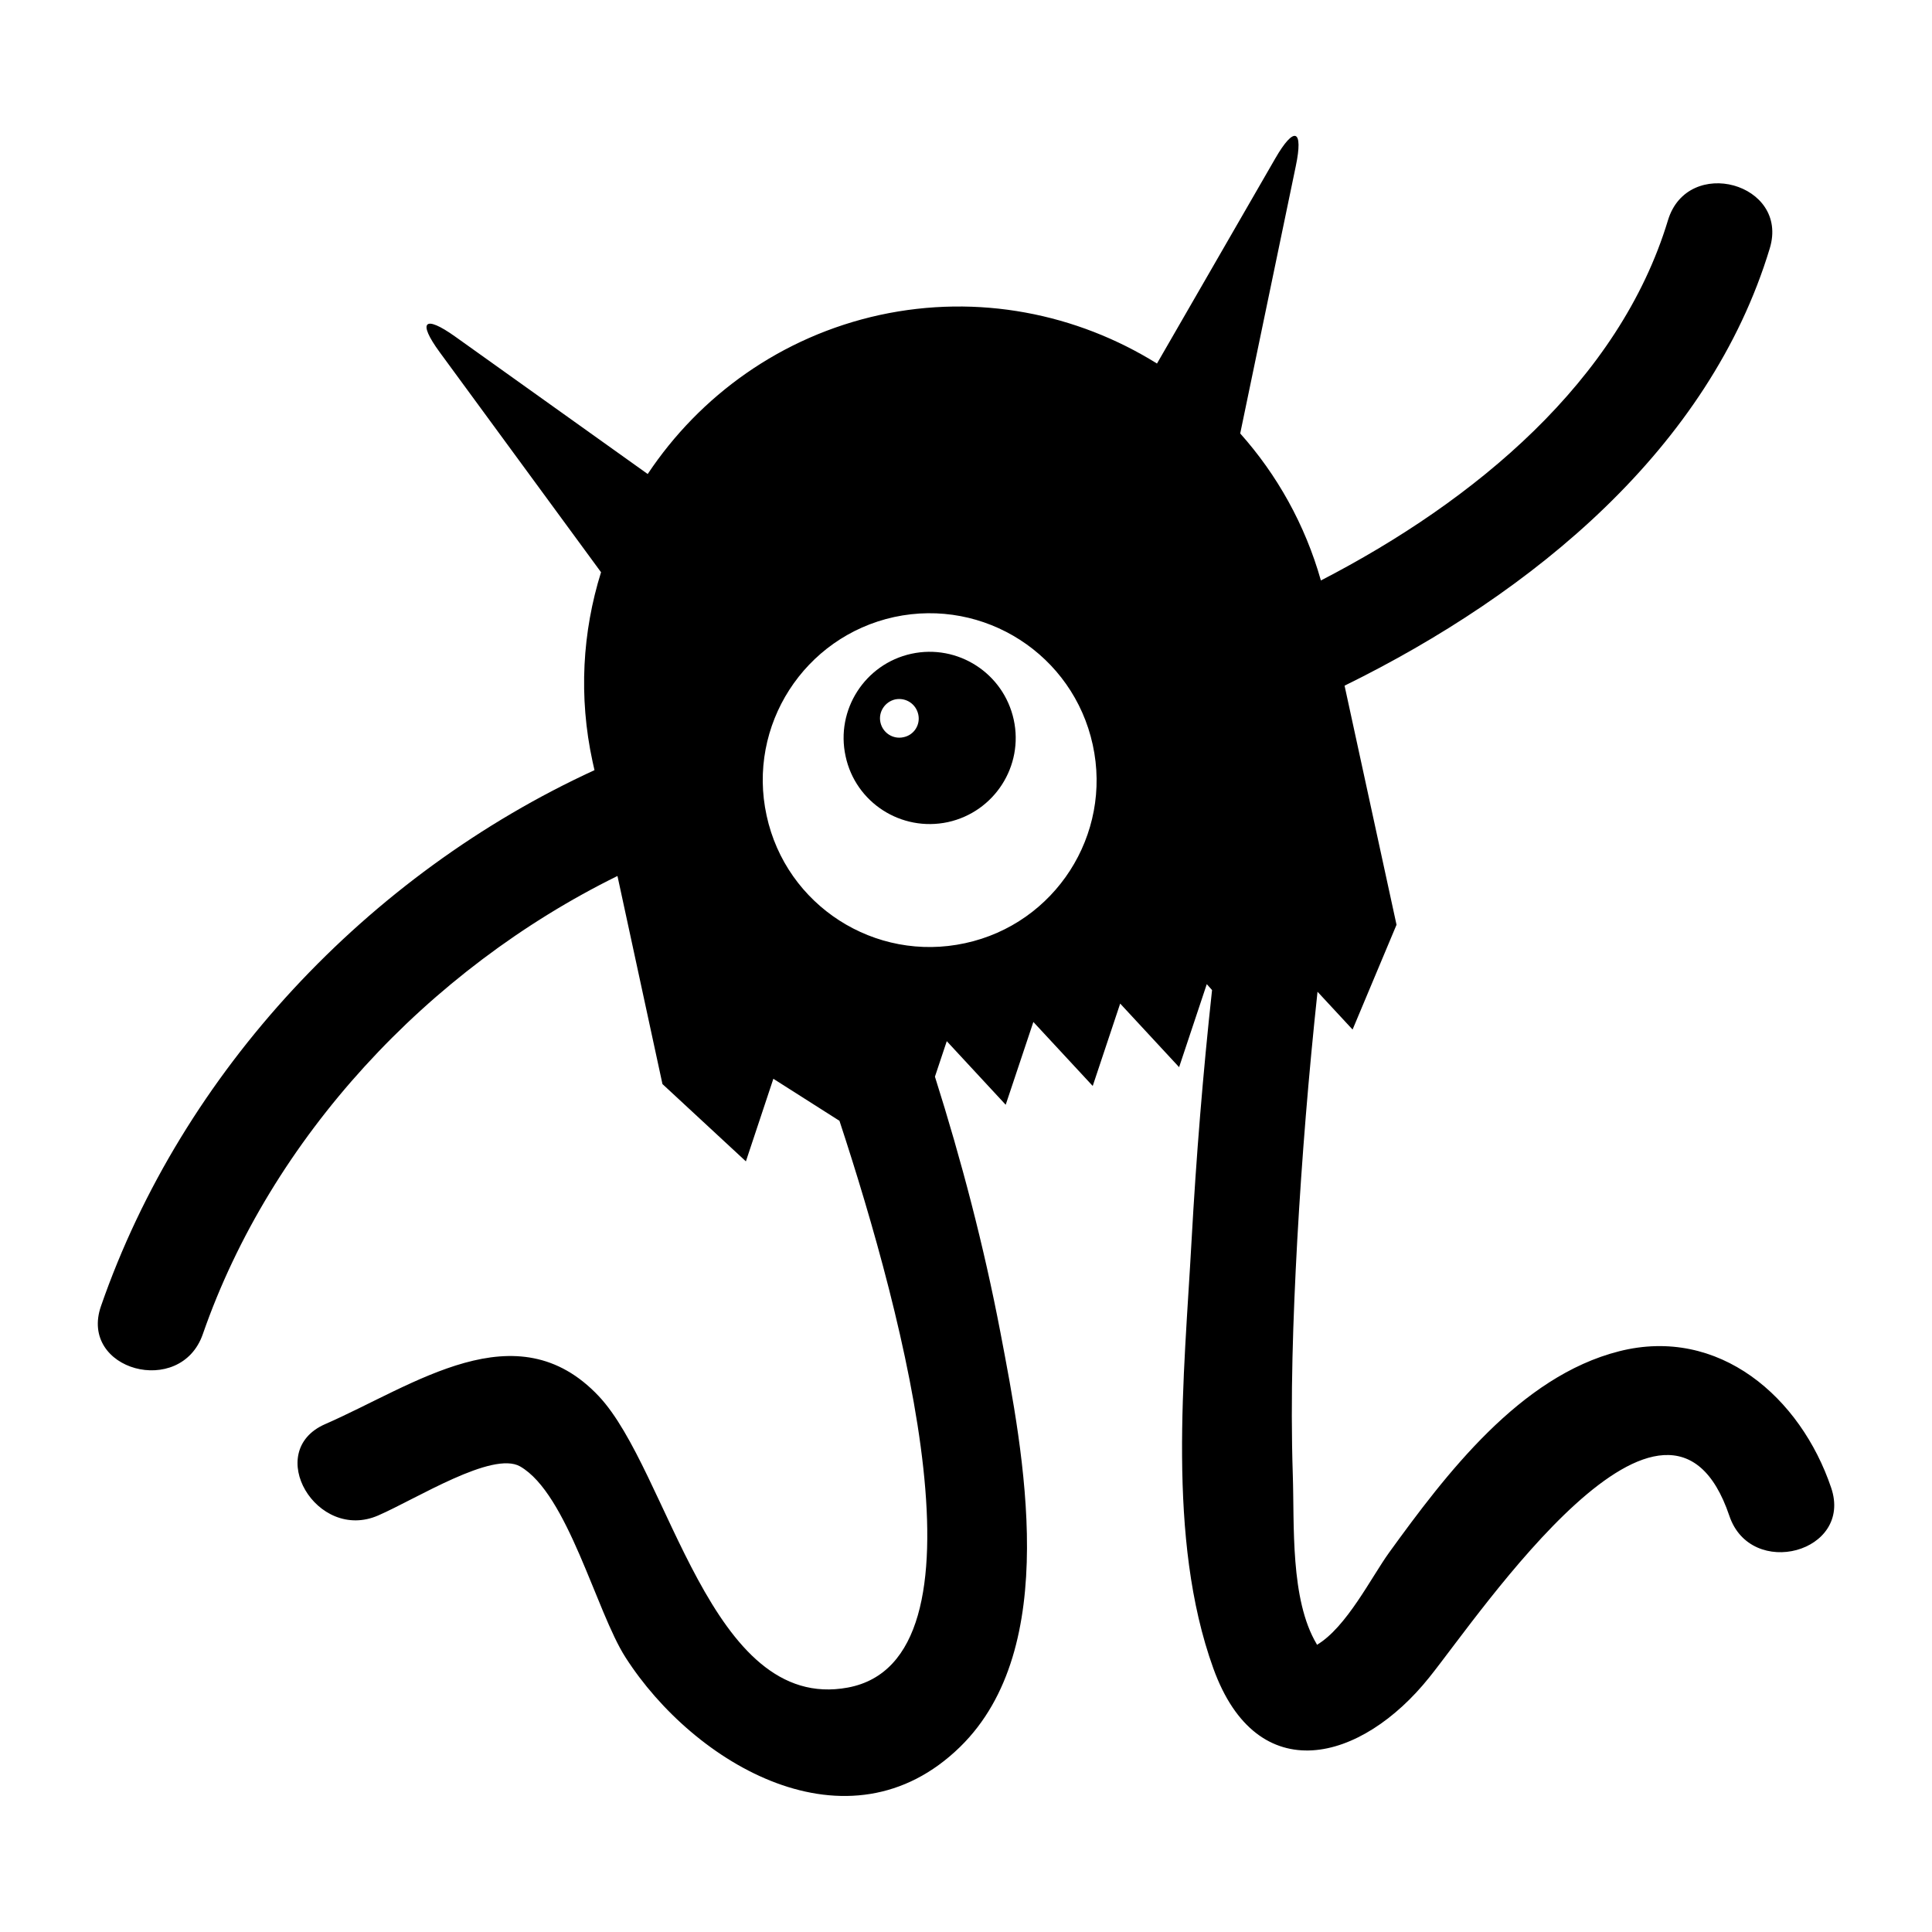 <?xml version="1.0" encoding="UTF-8"?>
<!-- Uploaded to: SVG Repo, www.svgrepo.com, Generator: SVG Repo Mixer Tools -->
<svg fill="#000000" width="800px" height="800px" version="1.1" viewBox="144 144 512 512" xmlns="http://www.w3.org/2000/svg">
 <g>
  <path d="m573.09 502.1c-26.309 6.66-45.957 32.637-60.961 53.348-4.758 6.606-11.309 19.816-19.145 24.461 0-0.055 0-0.113-0.055-0.223-7.055-11.812-5.879-31.57-6.324-44.84-0.672-20.656 0.055-41.426 1.176-62.082 1.23-22 3.023-44 5.375-65.941l9.293 10.02 11.645-27.766-13.77-63.367c50.047-24.574 96.676-62.977 112.68-115.88 5.262-17.297-21.777-24.688-26.98-7.445-12.875 42.543-51.109 74.34-91.973 95.445-4.199-14.836-11.645-28.047-21.383-38.961l14.723-70.812c2.07-9.852-0.391-10.805-5.43-2.07l-31.348 54.355c-21.215-13.211-47.301-18.527-73.445-12.875-26.141 5.711-47.695 21.383-61.52 42.152l-51.051-36.441c-8.172-5.82-10.02-3.977-4.086 4.141l42.77 58.328c-4.926 15.785-5.988 32.973-2.238 50.215l0.504 2.238c-60.078 27.598-109.23 79.883-130.78 142.02-5.934 17.02 21.105 24.352 26.98 7.445 18.082-52.059 59.73-96.73 109.89-121.42l11.922 55.141 22.113 20.488 7.277-21.887 17.52 11.141c17.242 52.395 41.258 142.91 2.238 150.19-36.609 6.828-47.414-57.488-66.055-77.25-21.777-23.062-48.871-2.856-72.492 7.445-16.457 7.223-2.238 31.348 14.105 24.184 10.242-4.477 30.227-17.129 37.562-12.988 12.652 7.277 20.152 38.457 27.934 50.605 18.137 28.324 59.059 52.621 88.672 23.734 26.871-26.254 16.852-77.531 10.691-109.83-4.367-22.84-10.301-45.512-17.355-67.789l3.137-9.406 15.617 16.852 7.332-21.945 15.73 16.961 7.277-21.832 15.617 16.852 7.332-22 1.398 1.566c-2.406 22.055-4.199 44.223-5.43 66.391-1.961 35.77-6.66 78.93 5.766 113.36 11.645 32.301 39.297 24.855 57.266 2.352 13.66-17.016 63.145-91.078 79.488-42.77 5.711 16.961 32.805 9.684 26.98-7.445-8.105-23.961-29.715-42.879-56.191-36.164zm-173.31-108.15c-23.902 5.207-47.469-9.965-52.621-33.812-5.207-23.848 9.965-47.414 33.812-52.621 23.902-5.148 47.414 9.965 52.621 33.867 5.207 23.848-9.965 47.414-33.812 52.566z"/>
  <path d="m385.5 317.26c-12.258 2.688-20.098 14.836-17.41 27.148 2.629 12.316 14.777 20.098 27.094 17.465 12.316-2.688 20.152-14.836 17.465-27.148-2.684-12.316-14.832-20.152-27.148-17.465zm-2.07 22.109c-2.742 0.617-5.484-1.121-6.102-3.918-0.617-2.742 1.176-5.484 3.918-6.102 2.801-0.559 5.484 1.176 6.102 3.973 0.617 2.746-1.121 5.488-3.918 6.047z"/>
 </g>
</svg>